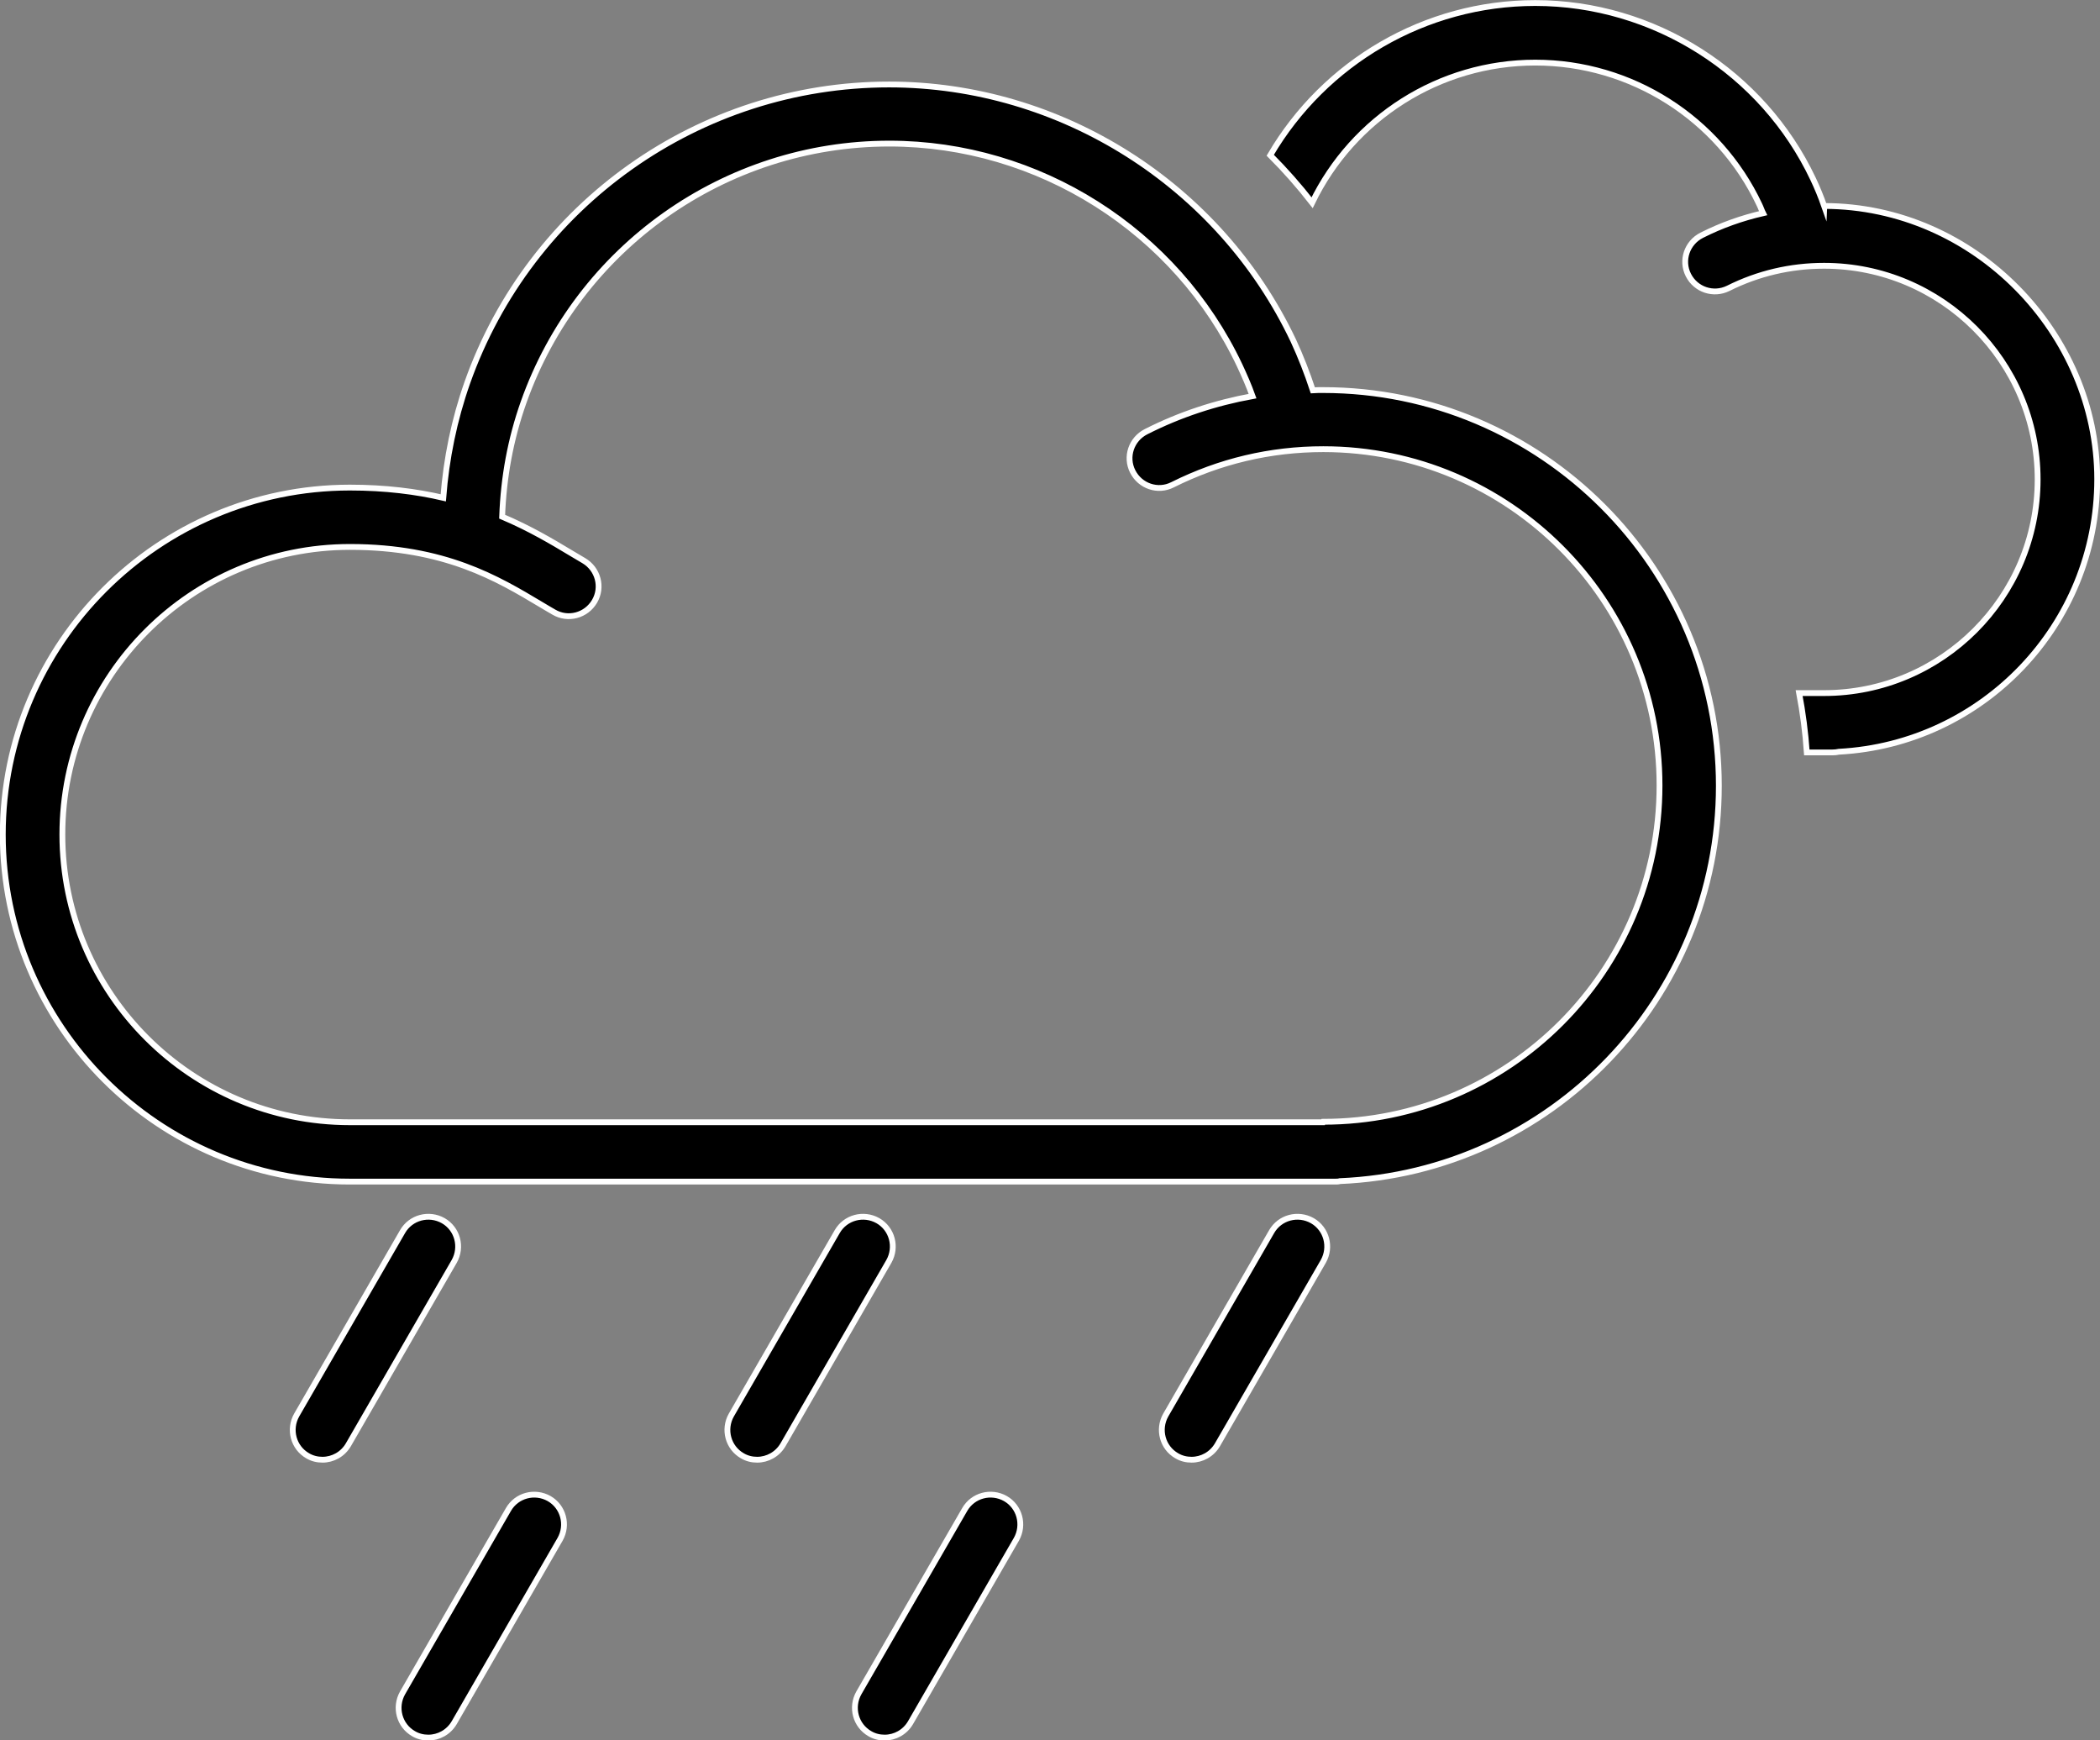 <?xml version="1.0" encoding="UTF-8"?>
<svg id="Calque_2" data-name="Calque 2" xmlns="http://www.w3.org/2000/svg" viewBox="0 0 90.25 74.78">
  <rect x="0" y="0" width="90.25" height="74.78" fill="#808080" stroke="none"/>
  <defs>
    <style>
      .cls-1 {
        stroke: #fff;
        stroke-miterlimit: 10;
        stroke-width: .25px;
      }
    </style>
  </defs>
  <g id="Calque_1-2" data-name="Calque 1">
    <g>
      <path class="cls-1" d="M78.4,8.86c-.14-.4-.3-.79-.48-1.17-2.17-4.59-6.86-7.56-11.94-7.56-4.74,0-9.05,2.55-11.39,6.54,.64,.64,1.24,1.32,1.8,2.04,1.76-3.64,5.47-6.02,9.59-6.02s7.88,2.39,9.63,6.1c.06,.12,.1,.25,.16,.37-.91,.21-1.79,.52-2.64,.95-.63,.32-.89,1.08-.57,1.71,.32,.63,1.08,.88,1.71,.57,1.28-.64,2.67-.97,4.12-.97,5.06,0,9.18,4.12,9.18,9.18s-4.12,9.18-9.18,9.18h-1.07c.16,.84,.27,1.69,.33,2.55h1.1c.1,0,.19-.01,.28-.03,6.18-.33,11.1-5.45,11.1-11.71s-5.26-11.73-11.73-11.74Z"/>
      <path class="cls-1" d="M73.87,33.77c0-9.38-7.63-17.01-17.01-17.01-.15,0-.29,0-.44,.01-.24-.73-.52-1.45-.84-2.14-3.17-6.68-9.99-11-17.37-11-8.14,0-15.42,5.15-18.13,12.82-.56,1.59-.9,3.25-1.03,4.94-1.16-.27-2.48-.44-4.02-.44C6.81,20.96,.12,27.64,.12,35.86s6.69,14.91,14.91,14.91c.03,0,.07,0,.1,0,.03,0,.07,0,.1,0H57.4c.06,0,.12,0,.18-.02,9.05-.38,16.29-7.85,16.29-16.99Zm-17.01,14.45H15.24s-.07,0-.1,0c-.03,0-.07,0-.1,0-6.81,0-12.36-5.54-12.36-12.36s5.54-12.36,12.36-12.36c4.08,0,6.36,1.37,8.2,2.47,.19,.11,.38,.23,.56,.33,.61,.36,1.39,.15,1.75-.46,.36-.61,.15-1.39-.46-1.75l-.54-.32c-.83-.5-1.79-1.07-2.97-1.57,.06-1.68,.36-3.33,.92-4.91,2.35-6.65,8.66-11.12,15.72-11.12,6.41,0,12.32,3.74,15.06,9.54,.2,.43,.39,.86,.55,1.31-1.59,.29-3.12,.79-4.58,1.53-.63,.32-.89,1.08-.57,1.71,.32,.63,1.08,.89,1.71,.57,2.02-1.01,4.2-1.53,6.48-1.53,7.97,0,14.45,6.48,14.45,14.45s-6.48,14.45-14.45,14.45Z"/>
      <path class="cls-1" d="M13.86,62.72c-.22,0-.44-.05-.64-.17-.61-.35-.82-1.13-.47-1.75l4.55-7.88c.35-.61,1.13-.82,1.75-.47,.61,.35,.82,1.13,.47,1.75l-4.55,7.88c-.24,.41-.67,.64-1.11,.64Z"/>
      <path class="cls-1" d="M32.54,62.72c-.22,0-.44-.05-.64-.17-.61-.35-.82-1.13-.47-1.75l4.55-7.88c.35-.61,1.13-.82,1.75-.47,.61,.35,.82,1.13,.47,1.75l-4.55,7.88c-.24,.41-.67,.64-1.11,.64Z"/>
      <path class="cls-1" d="M18.41,74.66c-.22,0-.44-.05-.64-.17-.61-.35-.82-1.13-.47-1.75l4.55-7.88c.35-.61,1.13-.82,1.75-.47,.61,.35,.82,1.13,.47,1.75l-4.55,7.88c-.24,.41-.67,.64-1.11,.64Z"/>
      <path class="cls-1" d="M38.02,74.66c-.22,0-.44-.05-.64-.17-.61-.35-.82-1.13-.47-1.75l4.55-7.88c.35-.61,1.13-.82,1.75-.47,.61,.35,.82,1.13,.47,1.75l-4.55,7.88c-.24,.41-.67,.64-1.11,.64Z"/>
      <path class="cls-1" d="M51.21,62.72c-.22,0-.44-.05-.64-.17-.61-.35-.82-1.13-.47-1.75l4.55-7.88c.35-.61,1.13-.82,1.75-.47,.61,.35,.82,1.13,.47,1.75l-4.55,7.88c-.24,.41-.67,.64-1.11,.64Z"/>
    </g>
  </g>
</svg>